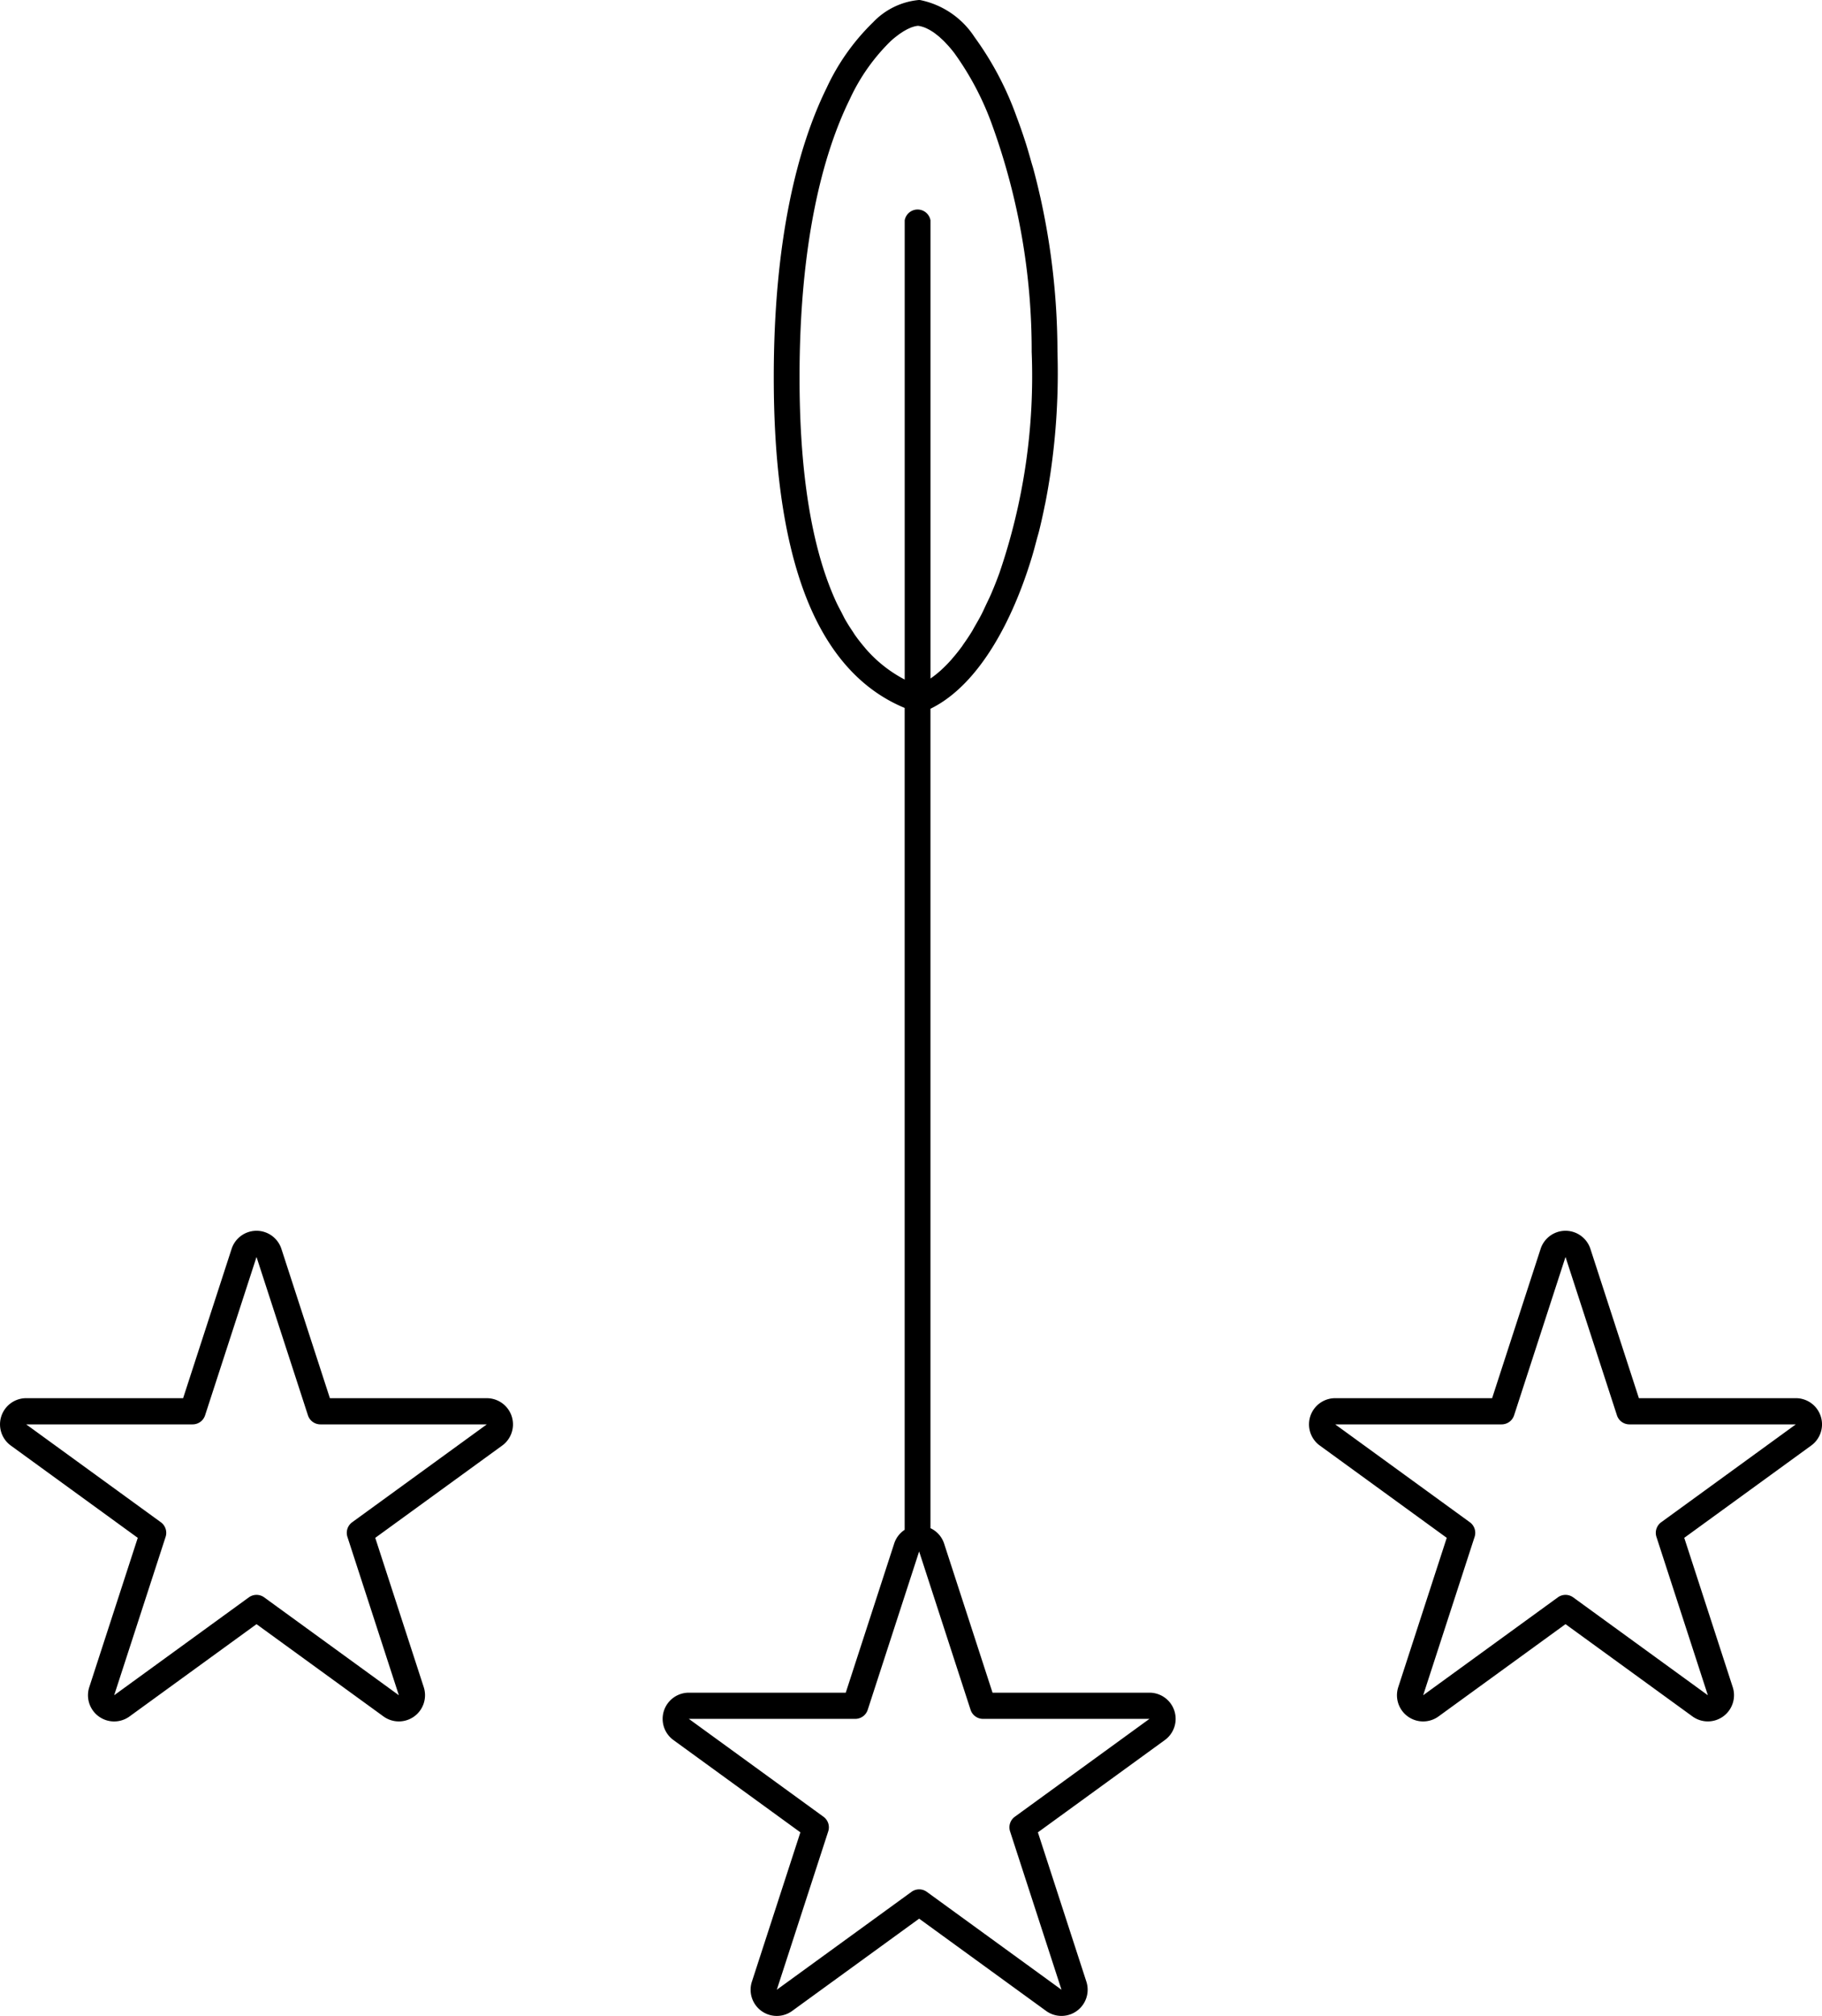<svg xmlns="http://www.w3.org/2000/svg" id="a3a030ef-e2e2-48b1-9d36-0d9a6bb0f82e" data-name="Layer 1" width="139.19" height="153.941" viewBox="0 0 139.19 153.941"><path d="M38.095,107.356H26.106l-3.704-11.4a2,2,0,0,0-3.805,0l-3.704,11.4H2.905A2,2,0,0,0,1.73,110.974l9.698,7.047L7.724,129.422a1.999,1.999,0,0,0,3.078,2.235L20.5,124.612l9.698,7.045a2,2,0,0,0,3.078-2.234l-3.705-11.402,9.697-7.046a2,2,0,0,0-1.174-3.618ZM27.808,116.83a.999.999,0,0,0-.363,1.117L31.374,130.04l-10.286-7.473a.996.996,0,0,0-1.176,0L9.626,130.04l3.929-12.093a.999.999,0,0,0-.363-1.117L2.905,109.356H15.62a1,1,0,0,0,.951-.691L20.5,96.573l3.929,12.092a1,1,0,0,0,.951.691H38.094Z" transform="translate(-0.904 -0.589)"></path><path d="M139.997,108.738a1.996,1.996,0,0,0-1.902-1.382H126.106l-3.704-11.4a2,2,0,0,0-3.805,0l-3.704,11.4H102.905a1.999,1.999,0,0,0-1.175,3.617l9.697,7.047-3.704,11.401a1.999,1.999,0,0,0,3.078,2.235l9.698-7.045,9.698,7.045a2,2,0,0,0,3.078-2.234l-3.704-11.402,9.695-7.045A1.997,1.997,0,0,0,139.997,108.738ZM127.809,116.83a.999.999,0,0,0-.363,1.117L131.374,130.04l-10.286-7.473a.996.996,0,0,0-1.176,0L109.626,130.04l3.929-12.093a.999.999,0,0,0-.363-1.117l-10.286-7.474H115.62a1,1,0,0,0,.951-.691l3.928-12.092h.001l3.929,12.092a1,1,0,0,0,.951.691h12.714Z" transform="translate(-0.904 -0.589)"></path><path d="M88.716,129.845H76.728l-3.704-11.4a1.976,1.976,0,0,0-1.039-1.162V54.71c3.002-1.459,5.443-5.102,7.112-9.671q.335-.918.633-1.896c.137-.451.26-.922.384-1.391.055-.207.117-.405.17-.616.158-.632.3-1.281.433-1.94.011-.056.026-.109.037-.165.136-.687.257-1.389.366-2.1.005-.031.011-.061.016-.093a52.736,52.736,0,0,0,.551-9.406h0l0-.008c0-.007,0-.015,0-.022h0a54.639,54.639,0,0,0-1.311-11.77c-.008-.035-.018-.068-.025-.103-.157-.695-.325-1.379-.505-2.043-.046-.17-.099-.329-.147-.497-.147-.521-.295-1.042-.455-1.54q-.318-.989-.667-1.911A24.089,24.089,0,0,0,75.35,3.418,6.485,6.485,0,0,0,71.2.594a.984.984,0,0,0-.103-.005,5.53,5.53,0,0,0-3.489,1.697,16.858,16.858,0,0,0-3.551,5.009c-2.239,4.542-4.042,11.658-4.042,22.107,0,6.333.681,12.008,2.34,16.445,1.555,4.158,4.026,7.297,7.66,8.801v62.759a1.984,1.984,0,0,0-.797,1.038l-3.704,11.4H53.526a1.999,1.999,0,0,0-1.175,3.617l9.697,7.047L58.345,151.91a1.999,1.999,0,0,0,3.078,2.235l9.698-7.045,9.698,7.045a2,2,0,0,0,3.078-2.234l-3.704-11.402,9.695-7.045a1.999,1.999,0,0,0-1.173-3.619ZM61.984,29.402c0-10.238,1.768-17.036,3.839-21.236a14.929,14.929,0,0,1,3.114-4.427c.123-.113.243-.215.359-.309.039-.031.074-.056.112-.085.075-.058.151-.117.223-.168.047-.033.09-.06.136-.09.059-.039.118-.079.174-.113.052-.031.1-.056.149-.084.044-.024.089-.051.132-.072.056-.028.109-.051.161-.074.03-.013.061-.028.09-.04.059-.024.115-.043.169-.06.017-.005.035-.012.052-.017.061-.018.118-.032.172-.042l.018-.004a1.282,1.282,0,0,1,.161-.02,2.027,2.027,0,0,1,.293.062l.001,0a2.537,2.537,0,0,1,.307.112l.017.009a3.184,3.184,0,0,1,.306.157c.014.008.029.019.043.027.097.058.195.12.295.193.028.02.057.045.085.067.088.067.176.134.267.212.044.038.09.085.136.126.076.07.153.137.231.215.065.065.131.14.196.21.061.065.12.125.182.196q.192.221.39.475a22.175,22.175,0,0,1,2.94,5.61,50.502,50.502,0,0,1,2.984,17.198l0,.03.984-.03h.003l-.987.03a46.386,46.386,0,0,1-2.471,16.902q-.314.86-.656,1.645c-.111.256-.23.488-.344.732-.119.252-.234.512-.357.751-.163.317-.333.609-.503.902-.079.137-.155.284-.235.416-.205.336-.416.647-.629.948-.047.067-.093.141-.141.207-.241.33-.487.635-.736.92-.02.023-.039.049-.059.072a10.501,10.501,0,0,1-.812.823l-.008.008a8.056,8.056,0,0,1-.78.617V17.413a1,1,0,0,0-1.969,0V52.481a10.171,10.171,0,0,1-2.999-2.378c-.02-.023-.038-.049-.057-.072-.261-.304-.513-.624-.753-.965-.051-.072-.096-.154-.146-.228-.204-.302-.405-.61-.592-.94-.096-.17-.183-.356-.275-.533-.133-.254-.269-.501-.394-.769q-.318-.689-.6-1.44C62.658,41.036,61.984,35.629,61.984,29.402ZM78.43,139.318a.999.999,0,0,0-.363,1.117l3.929,12.093-10.286-7.473a.996.996,0,0,0-1.176,0L60.247,152.528l3.929-12.093a.999.999,0,0,0-.363-1.117l-10.286-7.474H66.241a1,1,0,0,0,.951-.691L71.12,119.061h.001L75.05,131.153a1,1,0,0,0,.951.691H88.715Z" transform="translate(-0.904 -0.589)"></path></svg>